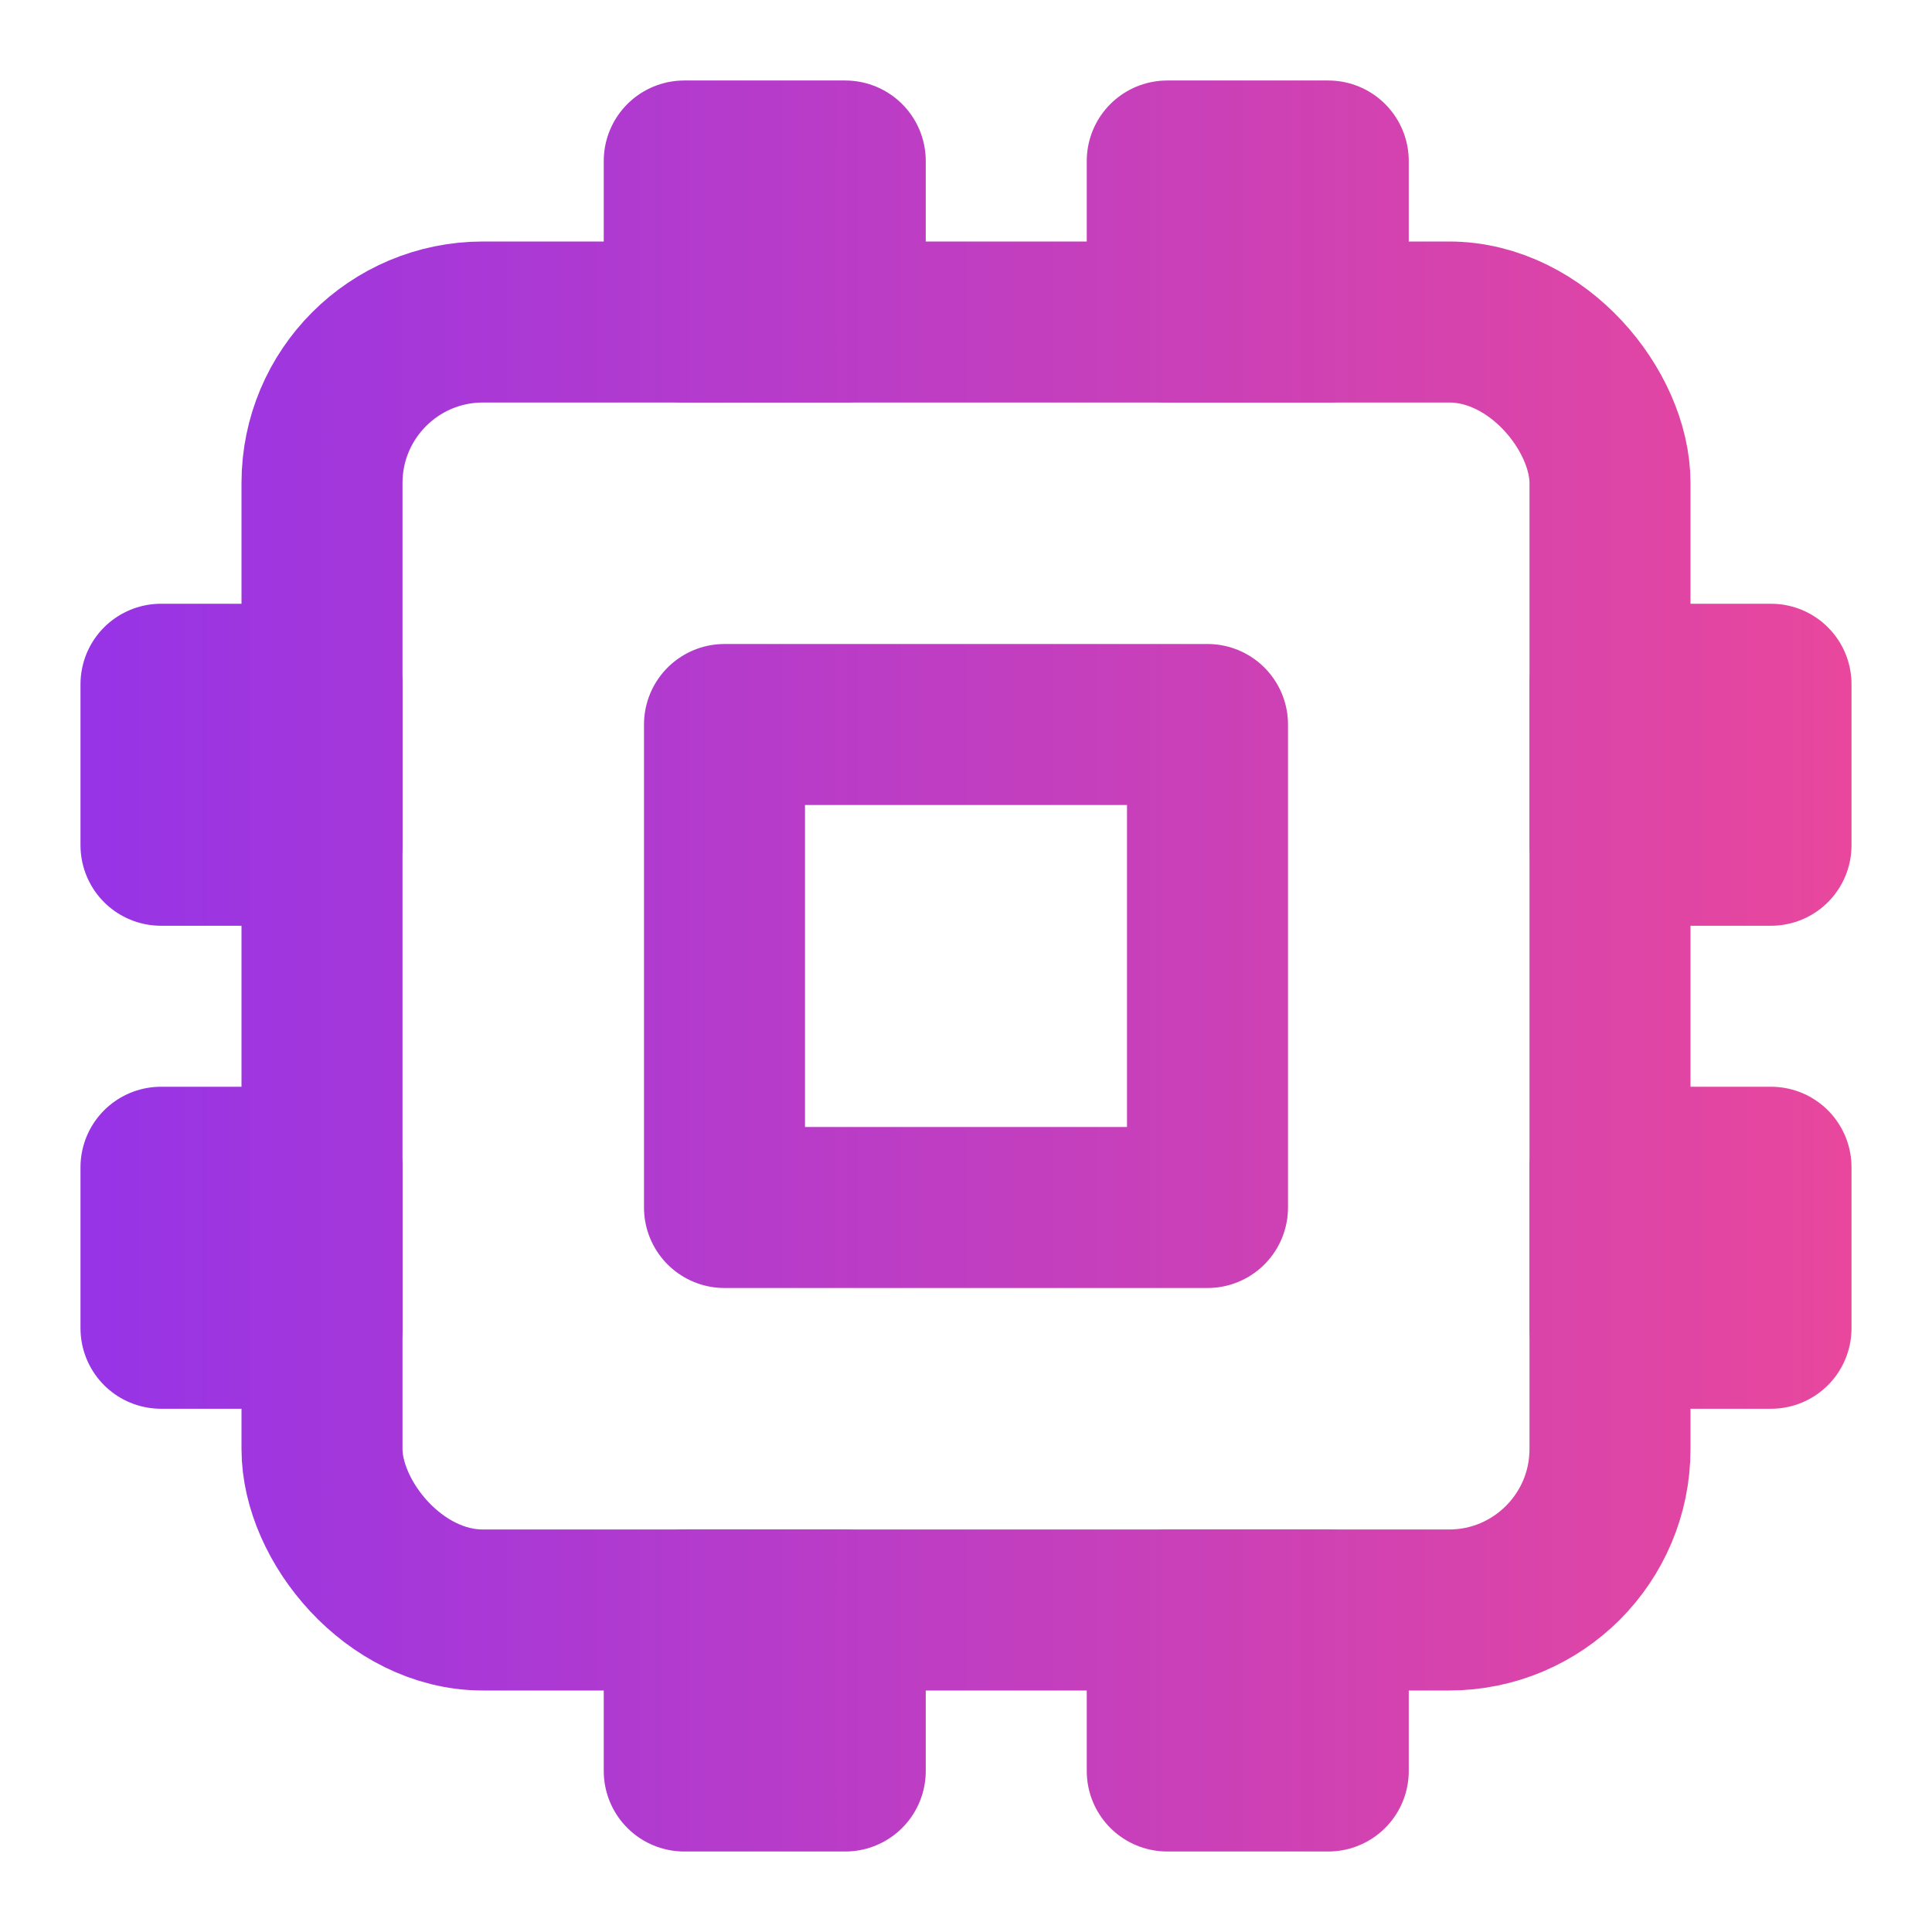 <svg xmlns="http://www.w3.org/2000/svg" width="16" height="16" viewBox="0 0 24 24" fill="none" stroke="url(#textGradient)" stroke-width="2" stroke-linecap="round" stroke-linejoin="round">
  <defs>
    <linearGradient id="textGradient" x1="0%" y1="0%" x2="100%" y2="0%" gradientUnits="userSpaceOnUse">
      <stop offset="0%" style="stop-color:#9333EA"/>
      <stop offset="100%" style="stop-color:#EC4899"/>
    </linearGradient>
    <linearGradient id="glow" x1="0%" y1="0%" x2="100%" y2="0%" gradientUnits="userSpaceOnUse">
      <stop offset="0%" style="stop-color:#9333EA;stop-opacity:0.5"/>
      <stop offset="100%" style="stop-color:#EC4899;stop-opacity:0.5"/>
    </linearGradient>
  </defs>

  
  

  <!-- CPU Shape -->
  <rect x="4" y="4" width="16" height="16" rx="2"/>
  <rect x="9" y="9" width="6" height="6"/>

  <!-- Unified Gradient Rectangles -->
  <rect x="14.5" y="2" width="2" height="2"/>
  <rect x="14.5" y="20" width="2" height="2"/>
  <rect x="2" y="14.5" width="2" height="2"/>
  <rect x="2" y="8.5" width="2" height="2"/>
  <rect x="20" y="14.5" width="2" height="2"/>
  <rect x="20" y="8.5" width="2" height="2"/>
  <rect x="8.5" y="2" width="2" height="2"/>
  <rect x="8.5" y="20" width="2" height="2"/>
</svg>
